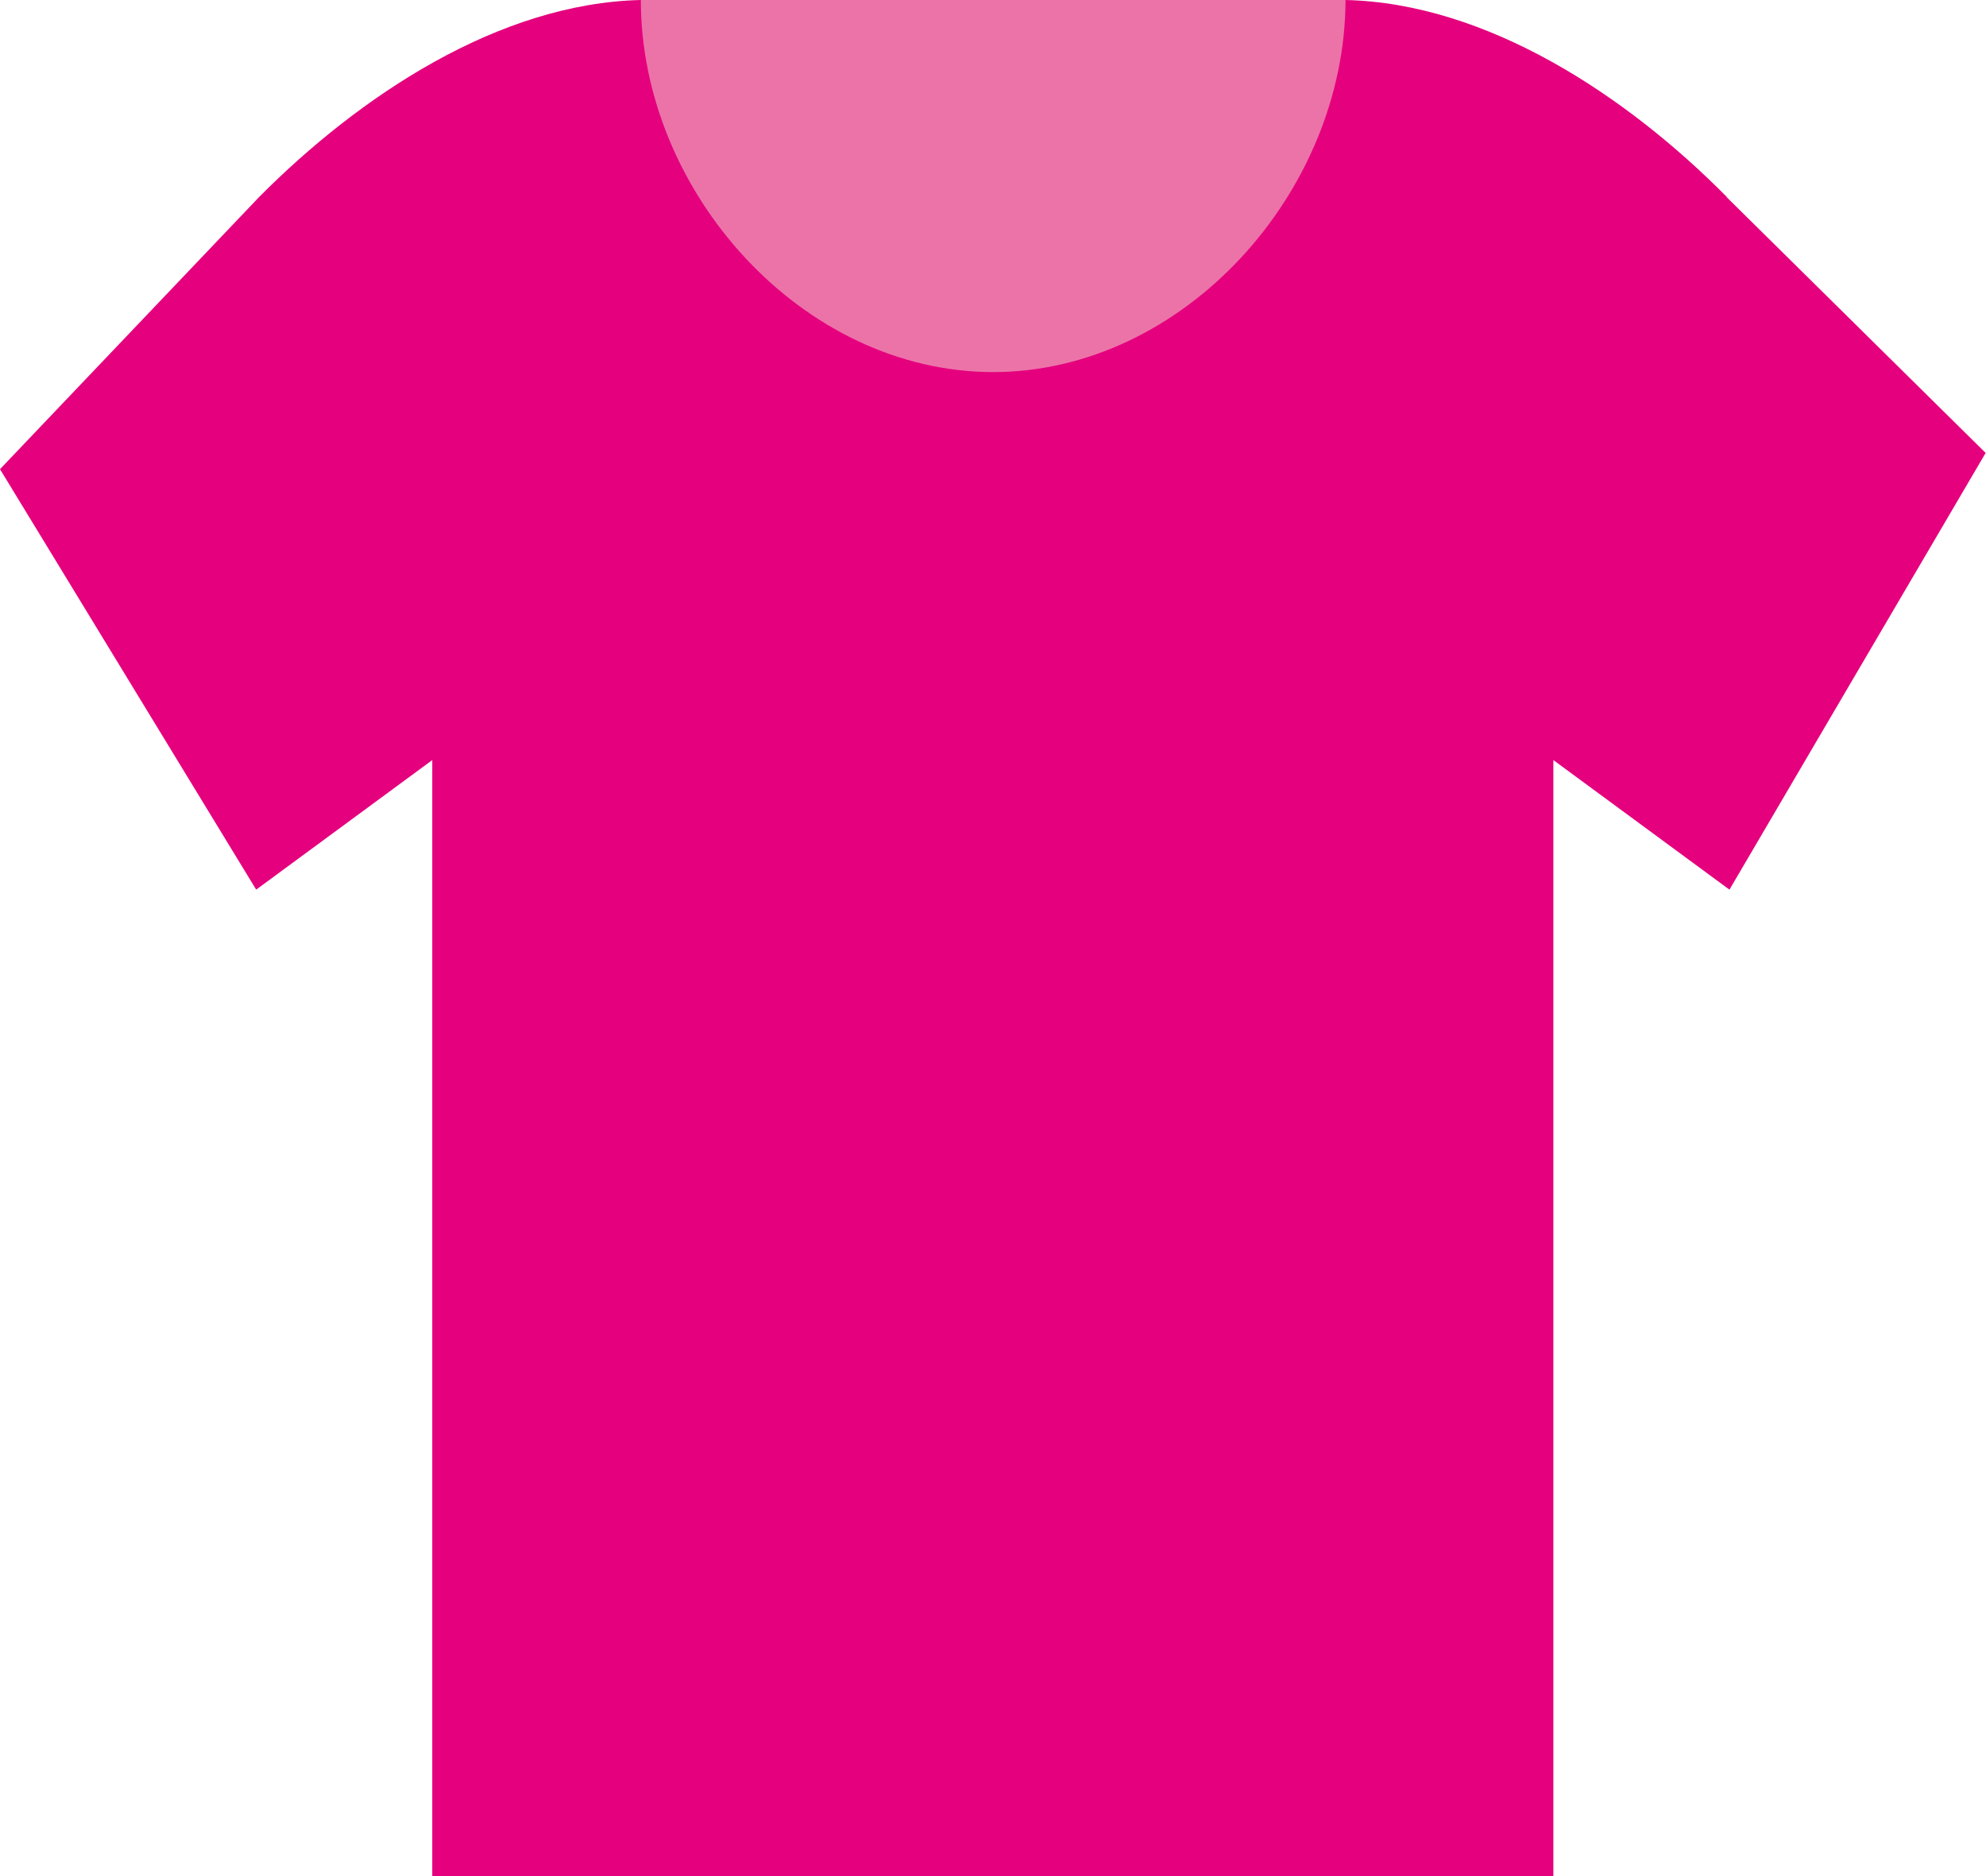 <?xml version="1.0" encoding="UTF-8"?>
<svg id="Calque_2" data-name="Calque 2" xmlns="http://www.w3.org/2000/svg" viewBox="0 0 55.04 51.99">
  <defs>
    <style>
      .cls-1 {
        fill: #e5007e;
      }

      .cls-1, .cls-2 {
        stroke-width: 0px;
      }

      .cls-2 {
        fill: #ec73a8;
      }
    </style>
  </defs>
  <g id="Calque_1-2" data-name="Calque 1">
    <path class="cls-1" d="m47.86,5.46C45.08,2.65,41.21.09,37.29,0h-19.53c-3.93.09-7.79,2.65-10.58,5.46L0,13l7.1,11.65,4.88-3.59v30.92h31.07v-30.92l4.88,3.59,7.1-12.1-7.18-7.09Z"/>
    <path class="cls-2" d="m27.52,10.31c5.28,0,9.76-4.98,9.77-10.31h-19.53c0,5.33,4.48,10.31,9.77,10.31"/>
  </g>
</svg>